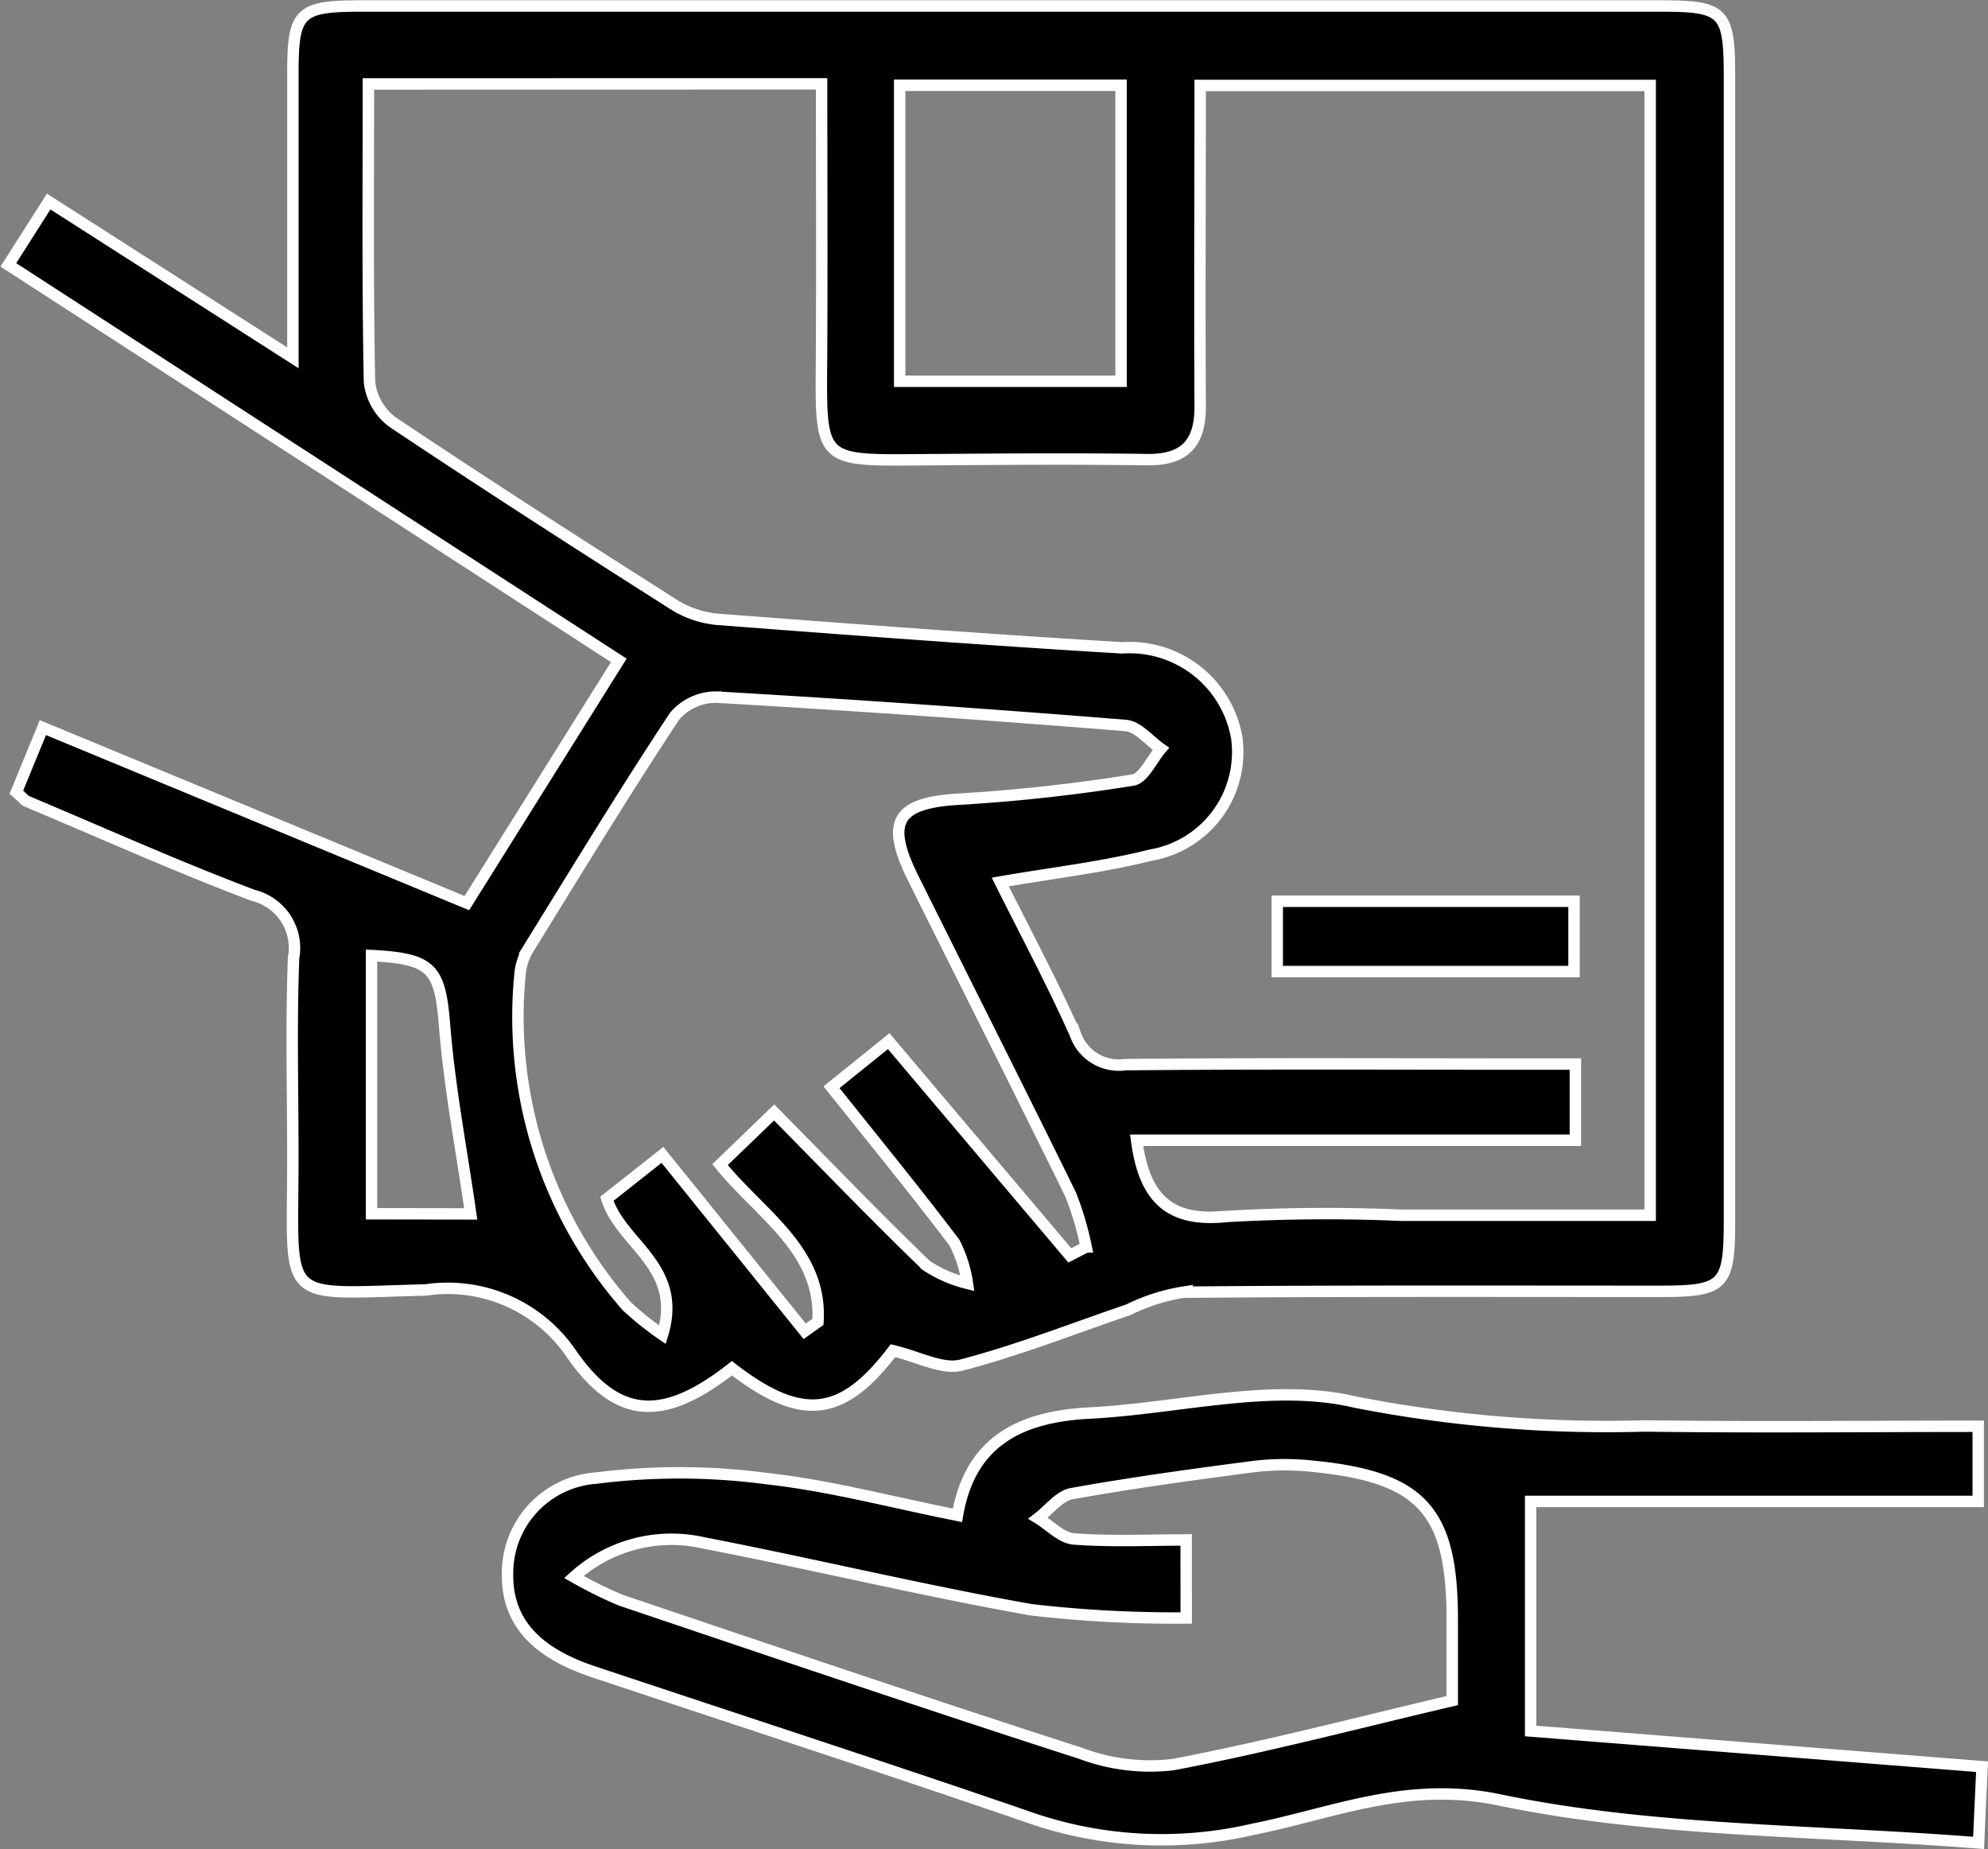 <svg xmlns="http://www.w3.org/2000/svg" width="43.493" height="40.449" viewBox="0 0 43.493 40.449"><rect x="0" y="0" width="43.493" height="40.449" fill="#808080" stroke="none"/><g transform="translate(-9228.828 -4193.875)"><path d="M-4193.2,1774.3c-1.112,1.461-1.995,1.563-3.524.385-1.458,1.143-2.476,1.166-3.5-.3a3.271,3.271,0,0,0-3.2-1.413c-3.246.082-2.9.352-2.905-2.923,0-1.447-.04-2.895.016-4.339a1.187,1.187,0,0,0-.883-1.37c-1.671-.631-3.3-1.363-4.951-2.057-.059-.025-.1-.087-.231-.2l.58-1.413,9.276,3.839,3.324-5.31-13.355-8.652.882-1.385,5.343,3.419c0-2.2,0-4.214,0-6.232,0-1.333.135-1.465,1.5-1.465q14.208,0,28.417,0c1.4,0,1.512.119,1.512,1.557q0,12.5,0,25.006c0,1.434-.117,1.554-1.514,1.555-3.479,0-6.958-.012-10.437.019a4.2,4.2,0,0,0-1.2.384c-1.218.415-2.42.89-3.662,1.213C-4192.135,1774.718-4192.642,1774.431-4193.2,1774.3Zm-11.476-27.711c0,2.257-.02,4.392.024,6.525a1.265,1.265,0,0,0,.509.876c2.031,1.358,4.087,2.679,6.149,3.989a2.156,2.156,0,0,0,.953.322c2.95.226,5.9.447,8.854.624a2.379,2.379,0,0,1,2.509,1.972,2.287,2.287,0,0,1-1.886,2.563c-1.048.264-2.132.387-3.288.587.556,1.114,1.136,2.2,1.638,3.32a1.008,1.008,0,0,0,1.1.676c2.927-.028,5.854-.013,8.781-.013h1.063v1.667h-9.6c.166,1.236.686,1.8,1.959,1.668a37.792,37.792,0,0,1,3.819-.028h5.458v-24.715h-9.845c0,2.391-.013,4.7,0,7,.009.825-.335,1.2-1.172,1.186-1.515-.022-3.03-.011-4.546,0-2.75.012-2.574.182-2.564-2.573.008-1.88,0-3.759,0-5.648Zm8.877,22.5c1.148,1.163,2.217,2.276,3.328,3.347a2.863,2.863,0,0,0,.9.392,2.838,2.838,0,0,0-.284-.891c-.864-1.141-1.771-2.248-2.689-3.4l1.251-1.008,3.962,4.687.358-.185a6.892,6.892,0,0,0-.336-1.138c-1.136-2.316-2.3-4.618-3.448-6.928-.625-1.258-.349-1.656,1.032-1.731a37.969,37.969,0,0,0,3.774-.417c.234-.037.41-.446.613-.683-.257-.177-.5-.49-.774-.511q-4.473-.36-8.956-.62a1.191,1.191,0,0,0-.911.42c-1.1,1.666-2.137,3.37-3.187,5.068a1.306,1.306,0,0,0-.193.572,9.6,9.6,0,0,0,2.335,7.264,6.678,6.678,0,0,0,.782.625c.458-1.5-.907-1.978-1.217-2.974l1.216-.961,3.112,3.859.29-.206c.1-1.561-1.263-2.352-2.142-3.44Zm2.746-15.995h4.844v-6.476h-4.844Zm-9.385,18.214c-.2-1.4-.46-2.743-.57-4.1-.1-1.259-.259-1.484-1.6-1.551v5.648Z" transform="translate(13441.564 2449.122)" stroke="#fff" stroke-width="0.25"/><path d="M-4086.256,1899.35c-3.647-.286-7.142-.243-10.481-.94-2.034-.424-3.634.291-5.389.641a8.816,8.816,0,0,1-4.761-.211c-3.216-1.109-6.453-2.159-9.68-3.236-1.289-.43-1.889-1.124-1.872-2.15a2.083,2.083,0,0,1,1.936-2.084,14.5,14.5,0,0,1,3.757.014c1.361.151,2.7.512,4.15.8.284-1.653,1.419-2.163,2.9-2.238,1.944-.1,3.989-.667,5.8-.239a28.582,28.582,0,0,0,6.339.522c2.406.033,4.813.007,7.293.007v1.644h-9.792v5.022l9.876.781C-4086.206,1898.247-4086.23,1898.766-4086.256,1899.35Zm-17.335-4.92a27.337,27.337,0,0,1-3.392-.18c-2.4-.425-4.773-1-7.168-1.463a3.174,3.174,0,0,0-2.837.746,9.645,9.645,0,0,0,1.025.507c3.351,1.13,6.7,2.267,10.066,3.352a4.315,4.315,0,0,0,2.021.245c2.043-.389,4.059-.92,6.105-1.4v-1.773c0-2.4-.674-3.132-3.115-3.359a5.612,5.612,0,0,0-1.234.013c-1.33.173-2.658.355-3.978.592-.269.049-.491.351-.735.537.261.159.512.433.783.454.808.061,1.625.022,2.458.022Z" transform="translate(13358.371 2334.84)" stroke="#fff" stroke-width="0.25"/><path d="M-4078.226,1842.673v-1.538h6.493v1.538Z" transform="translate(13334.997 2372.456)" stroke="#fff" stroke-width="0.25"/></g></svg>